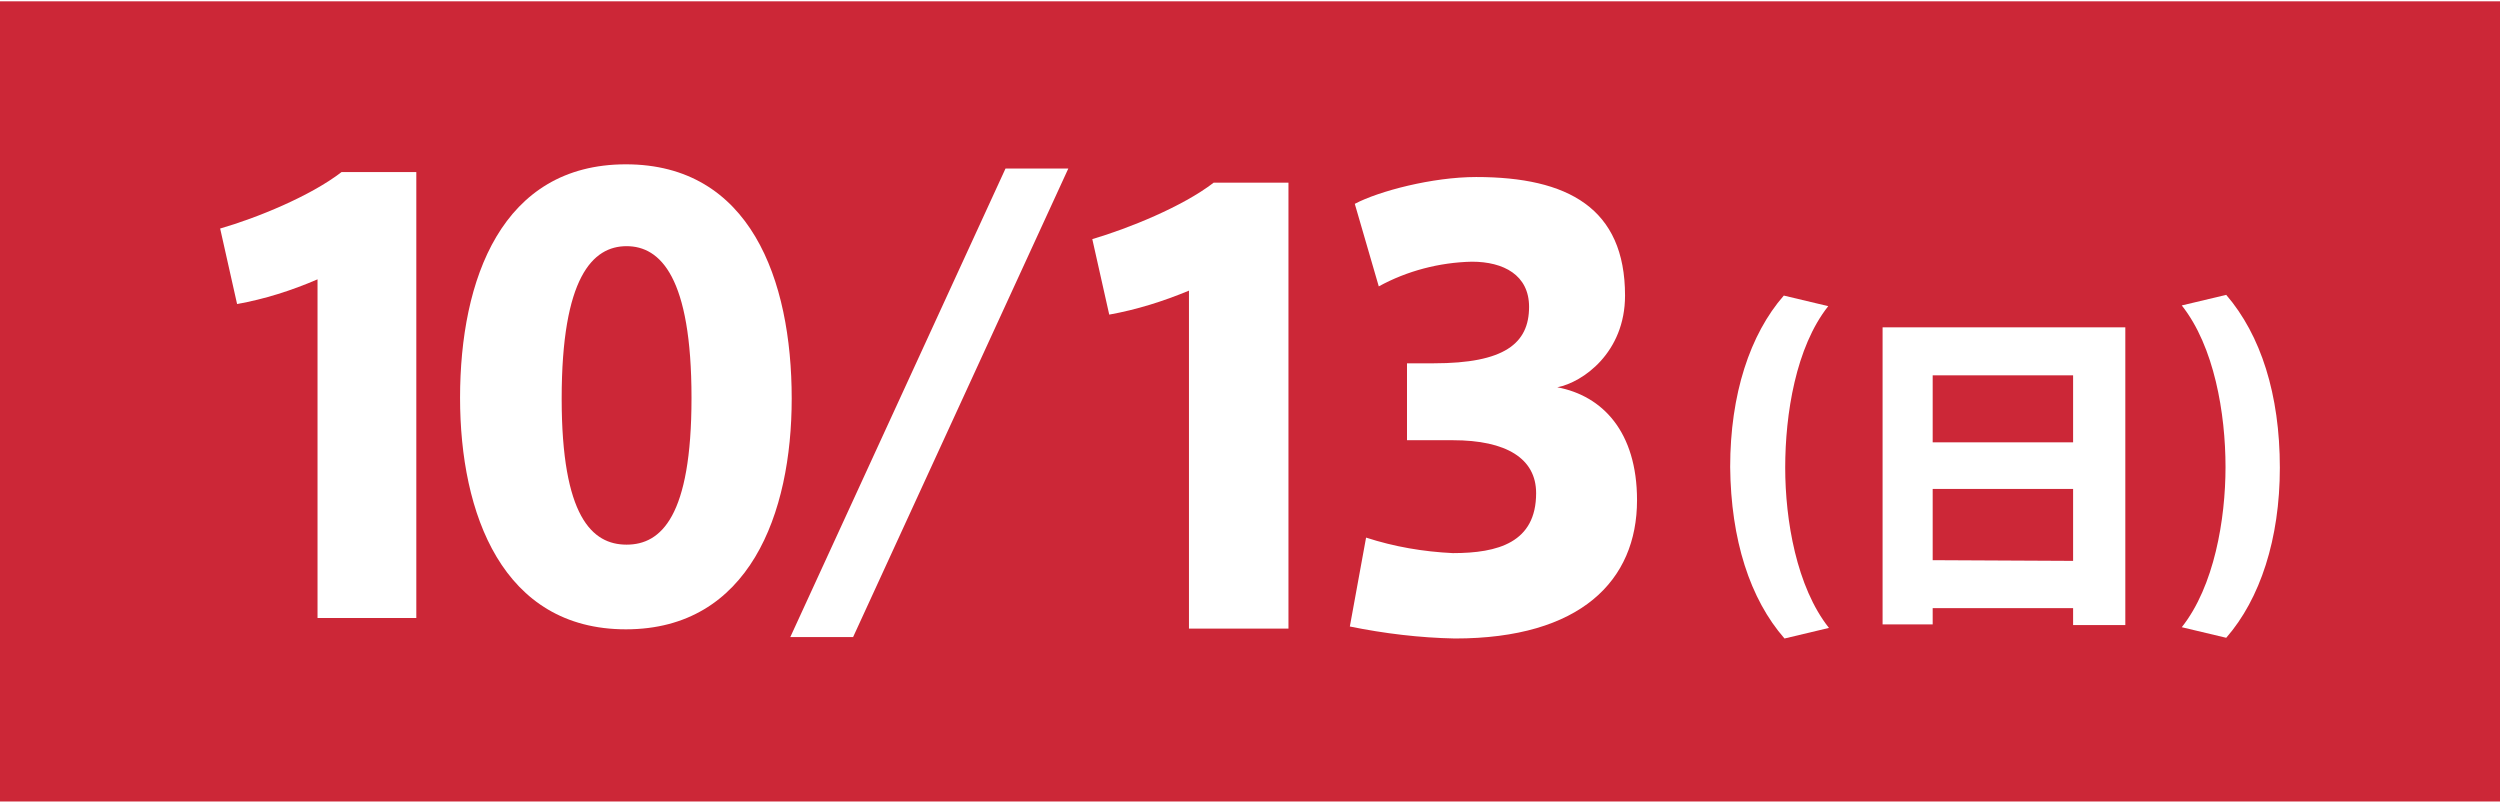 <svg version="1.1" xmlns="http://www.w3.org/2000/svg" xmlns:xlink="http://www.w3.org/1999/xlink" x="0px" y="0px" viewBox="0 0 354.3 113.4" style="enable-background:new 0 0 354.3 113.4;" xml:space="preserve" width="355" height="114">
<style type="text/css">
	.st0{fill:#CC2737;}
	.st1{fill:#FFFFFF;}
</style>
<rect class="st0" width="354.3" height="113.4"/>
<path class="st1" d="M120.9,90.1H112l30.5-66.4h8.9L120.9,90.1z"/>
<path class="st1" d="M33.6,42.9l-2.4-10.7c5.2-1.5,12.8-4.6,17.2-8H59v63.2H45v-48C41.3,41,37.5,42.2,33.6,42.9z"/>
<path class="st1" d="M112.2,56.3c0,16.3-6,32.7-23.5,32.7S65.2,72.6,65.2,56.2c0-16.8,5.9-33.1,23.5-33.1S112.2,39.4,112.2,56.3
	L112.2,56.3z M79.6,56.3c0,16.7,4.3,20.7,9.2,20.7s9.2-4,9.2-20.8c0-17.1-4.4-21.5-9.2-21.5S79.6,39.1,79.6,56.3L79.6,56.3z"/>
<path class="st1" d="M157.2,44.4l-2.4-10.7c5.1-1.5,12.8-4.6,17.2-8h10.6v63.2h-14.1V41C164.9,42.5,161.1,43.7,157.2,44.4z"/>
<path class="st1" d="M232,70.7c0,11.4-8,19.6-25.8,19.6c-5-0.1-10-0.7-14.9-1.7l2.3-12.6c4,1.3,8.1,2,12.3,2.2
	c6.4,0,11.8-1.5,11.8-8.5c0-4.9-4.2-7.5-11.8-7.5h-6.5V51.3h3.8c10,0,13.5-2.8,13.5-8c0-4.5-3.6-6.4-8.1-6.4
	c-4.6,0.1-9.2,1.3-13.2,3.5L192,28.7c3.4-1.8,11-3.8,17.2-3.8c13,0,21.1,4.4,21.1,16.8c0,8.1-6,12.3-9.6,13
	C227.1,55.9,232,61,232,70.7z"/>
<path class="st1" d="M245.2,66c0-10.3,2.8-18.8,7.6-24.3l6.3,1.5c-4.6,5.8-6.1,15.3-6.1,22.9c0,7.4,1.6,16.9,6.2,22.7l-6.3,1.5
	C248,84.7,245.3,76.3,245.2,66L245.2,66z"/>
<path class="st1" d="M323.1,66.1c0,10.1-2.8,18.6-7.6,24.1l-6.3-1.5c4.6-5.8,6.2-15.3,6.2-22.7c0-7.6-1.6-17.1-6.2-22.9l6.3-1.5
	C320.4,47.3,323.1,55.7,323.1,66.1L323.1,66.1z"/>
<path class="st1" d="M273.9,86v2.3h-7.1V46.2h34.4v42.2h-7.4V86H273.9z M293.8,53h-19.9v9.5h19.9V53z M293.8,79.3V69.1h-19.9v10.1
	L293.8,79.3z"/>
</svg>
